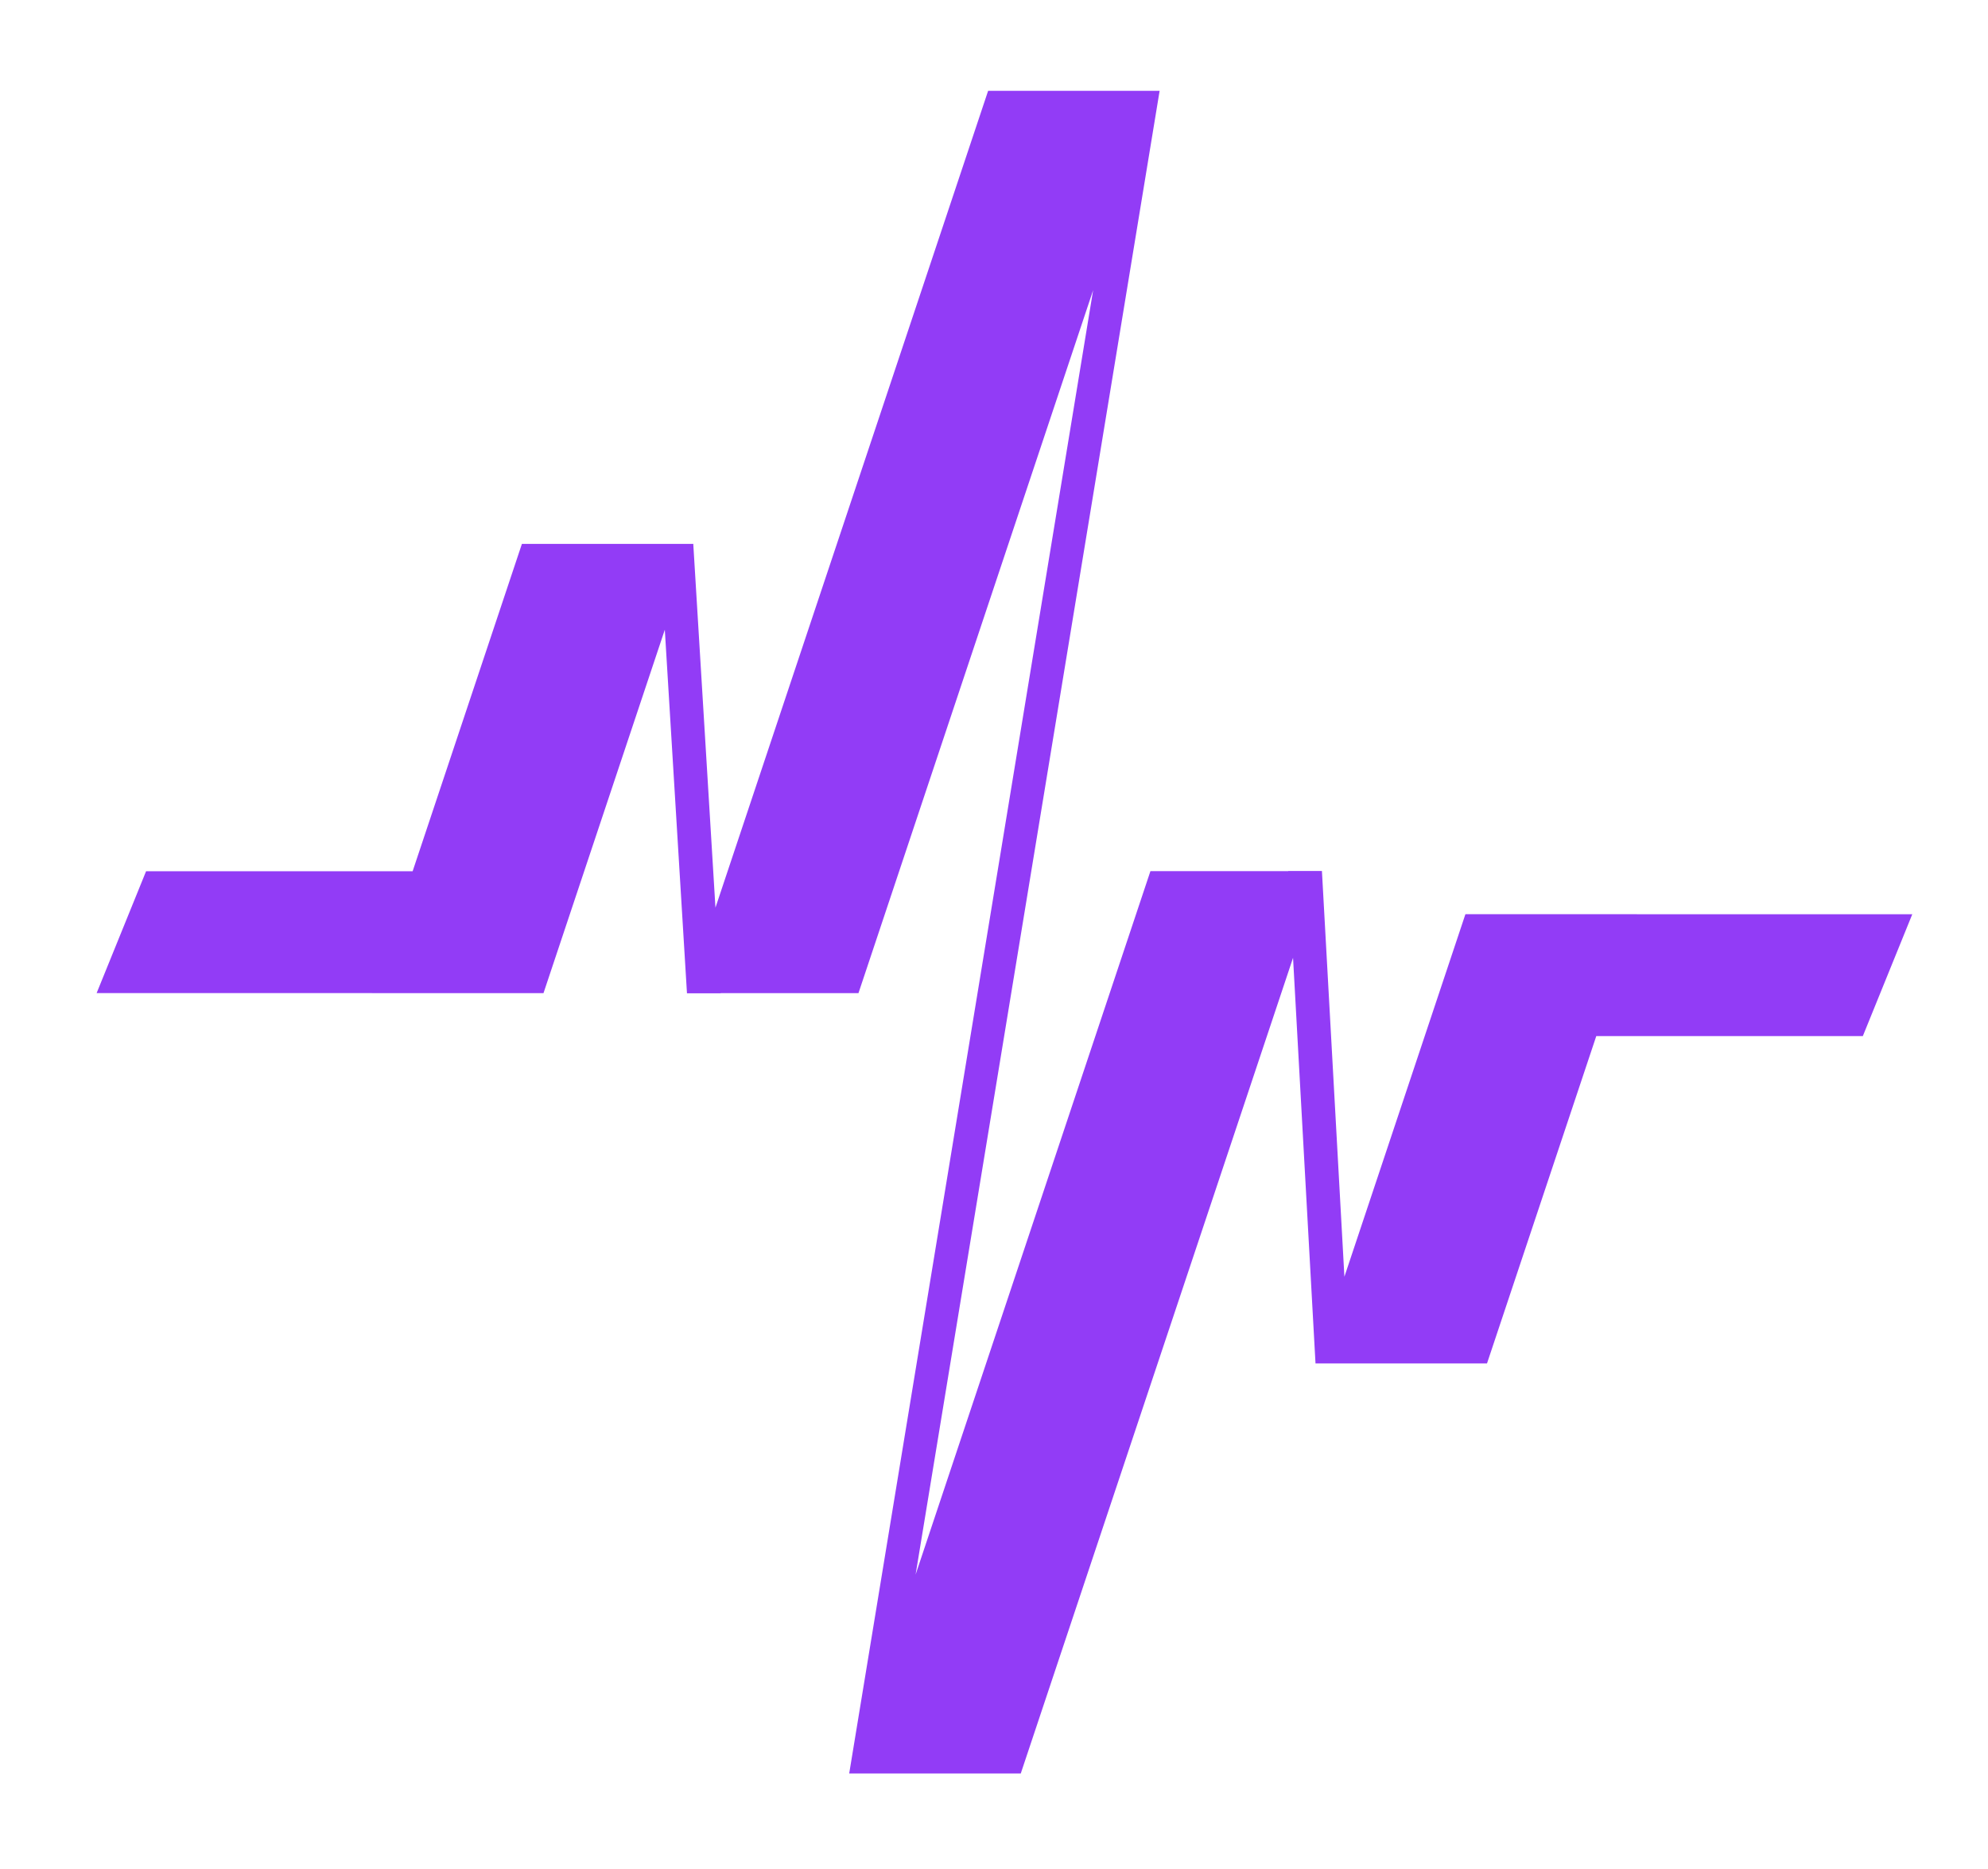 <svg width="1015" height="954" viewBox="0 0 1015 954" fill="none" xmlns="http://www.w3.org/2000/svg">
<path fill-rule="evenodd" clip-rule="evenodd" d="M189.906 506.968H49.331L74.581 444.762H210.673L266.463 277.663H336.756V277.653H353.958L353.96 277.663H354.051L353.973 277.895L365.284 463.349L504.5 46.363H592.089L592.027 46.552L467.473 803.809L587.369 444.693H657.728L657.725 444.615H674.928L674.931 444.693H674.958L674.936 444.76L686.403 651.74L748.184 466.693H835.773L835.768 466.708H976.342L951.092 528.915H814.999L759.211 696.014H671.622L671.654 695.918H671.648L660.181 488.953L521.173 905.318H433.584L433.594 905.282H433.579L558.118 148.114L438.304 506.983H367.944L367.949 507.062H350.746L350.741 506.983H350.716L350.737 506.919L339.428 321.464L277.489 506.983H189.9L189.906 506.968Z" fill="#923CF6"/>
</svg>
